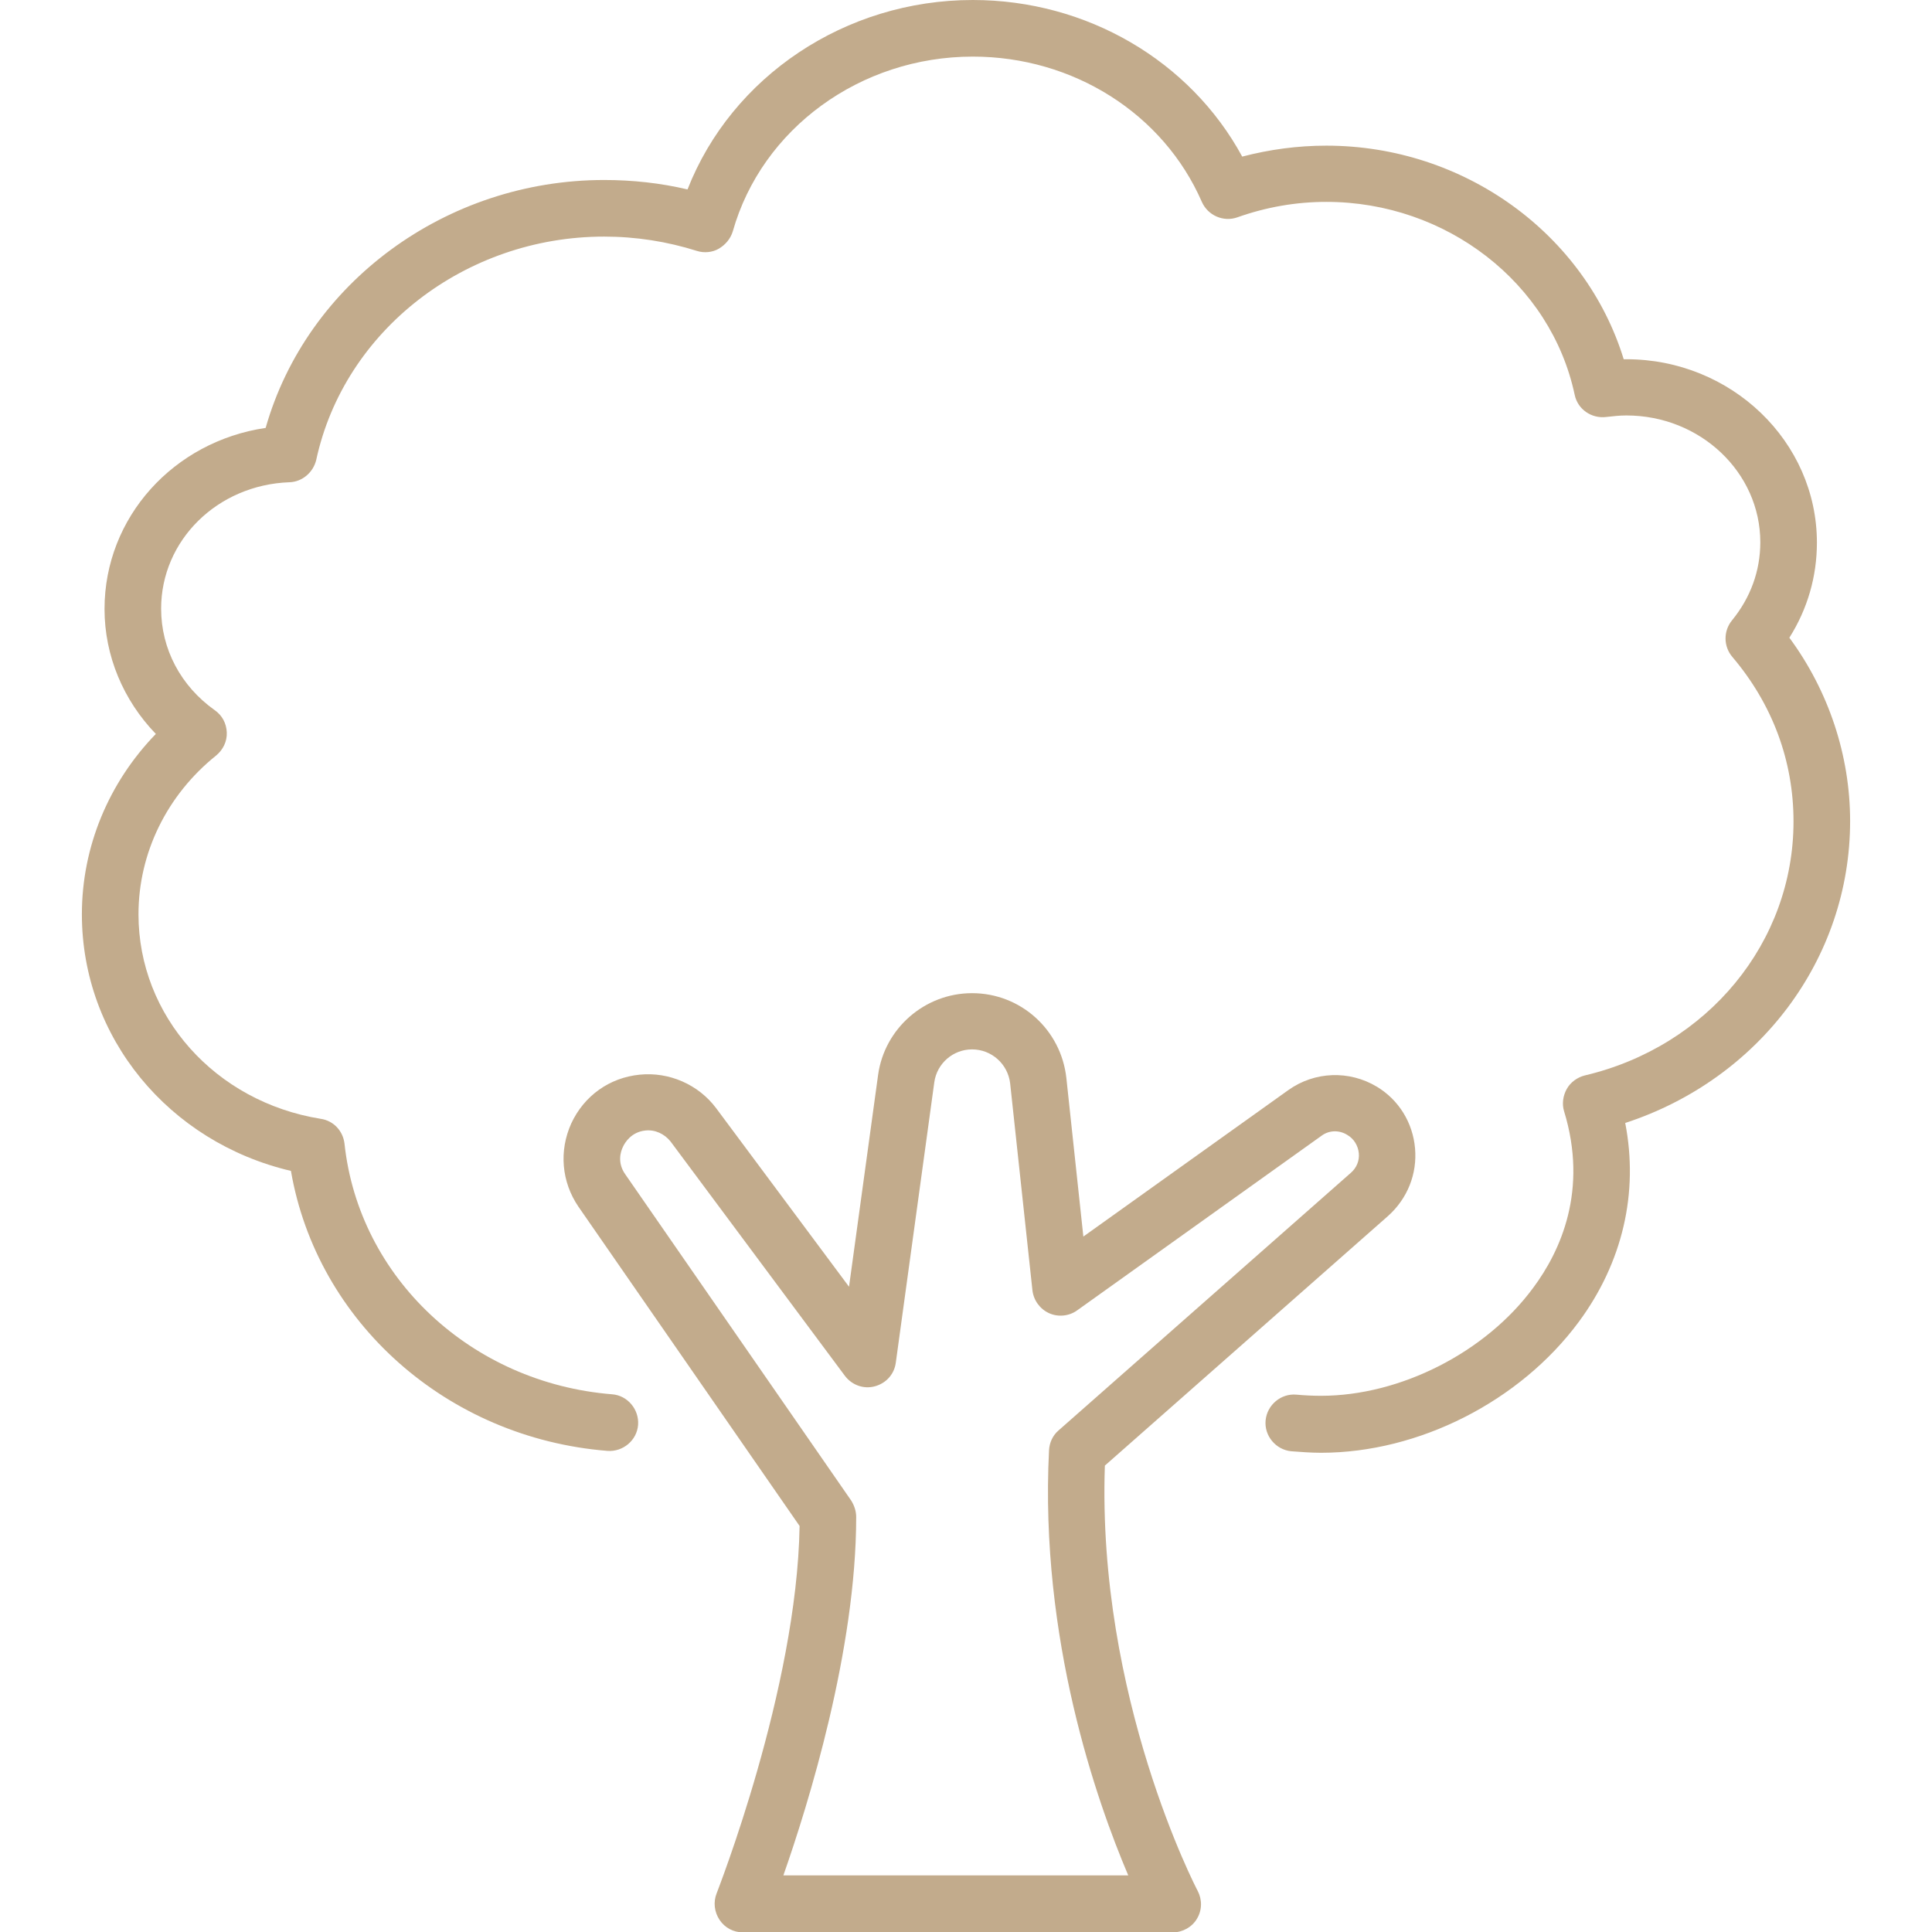 <?xml version="1.0" encoding="utf-8"?>
<!-- Generator: Adobe Illustrator 25.1.0, SVG Export Plug-In . SVG Version: 6.00 Build 0)  -->
<svg version="1.1" id="Capa_1" xmlns="http://www.w3.org/2000/svg" xmlns:xlink="http://www.w3.org/1999/xlink" x="0px" y="0px"
	 width="512px" height="512px" viewBox="0 0 512 512" style="enable-background:new 0 0 512 512;" xml:space="preserve">
<style type="text/css">
	.st0{fill:#C2AB8C;}
</style>
<g>
	<g>
		<path class="st0" d="M375,304.3c-0.6-6.8-4.3-12.8-10.1-16.3c-7.3-4.4-16.5-4.1-23.5,0.9l-54.3,38.8l-4.5-42
			c-1.4-12.8-12.1-22.5-25-22.5c-12.5,0-23.2,9.3-24.9,21.7l-7.7,56.1l-35.2-47.3c-4.7-6.3-12.5-9.7-20.3-8.9
			c-8,0.8-14.7,5.6-18.1,12.9c-3.3,7.3-2.6,15.5,1.9,22.1l58.6,84.6c-0.7,43.3-21.8,96.8-22,97.4c-0.9,2.3-0.6,4.9,0.8,7
			c1.4,2.1,3.7,3.3,6.2,3.3h113.9c2.6,0,5.1-1.4,6.4-3.6c1.4-2.3,1.4-5.1,0.2-7.4c-0.3-0.5-26.7-51.3-24.6-112.7l75.1-66.2
			C373,317.6,375.6,311.1,375,304.3z M358,310.8l-77.5,68.3c-1.5,1.3-2.4,3.2-2.5,5.3c-2.5,50,12.7,93.1,21,112.6h-91.4v0
			c6.6-18.8,19.3-59.7,19.3-95c0-1.5-0.5-3-1.3-4.3l-59.9-86.5c-2.2-3.1-1.2-6.1-0.6-7.3c0.5-1.1,2.2-3.9,5.9-4.3
			c2.6-0.3,5.1,0.9,6.7,2.9l46.2,62.1c1.8,2.4,4.9,3.6,7.9,2.8c3-0.8,5.2-3.2,5.6-6.3l10.2-74.3c0.7-5,5-8.7,10-8.7
			c5.2,0,9.5,3.9,10.1,9l5.9,54.8c0.3,2.7,2,5,4.4,6.1c2.4,1.1,5.3,0.8,7.4-0.7l64.8-46.3c2-1.5,4.7-1.6,6.9-0.2
			c1.7,1,2.8,2.8,3,4.8S359.5,309.5,358,310.8z"/>
	</g>
</g>
<g>
	<g>
		<path class="st0" d="M490.3,217.6c0-17.4-5.7-34.5-16.1-48.6c4.8-7.6,7.3-16.2,7.3-25.2c0-26.8-22.7-48.6-50.5-48.6
			c-0.2,0-0.4,0-0.7,0c-10.2-33.2-42.3-56.6-78.8-56.6c-7.6,0-15,1-22.3,2.9C315.4,16.1,288,0,257.8,0c-33.8,0-63.9,20.3-75.6,50.2
			c-7.2-1.7-14.6-2.5-22.1-2.5c-41.9,0-78.8,27.3-89.7,65.7c-24.4,3.6-42.7,23.7-42.7,48c0,12.4,5,24.2,13.6,33.1
			c-12.5,12.9-19.6,29.9-19.6,47.8c0,32.6,23,60.4,55.4,68c6.9,40,41.3,70.8,83.9,74.2c4.1,0.3,7.8-2.8,8.1-6.9
			c0.3-4.1-2.8-7.8-6.9-8.1c-37.3-3-67.1-30.9-70.9-66.4c-0.4-3.4-2.9-6.1-6.3-6.6C57,292,36.7,269.2,36.7,242.3
			c0-16.2,7.5-31.6,20.6-42.1c1.8-1.5,2.9-3.7,2.8-6.1s-1.2-4.5-3.2-5.9c-9-6.4-14.2-16.2-14.2-26.9c0-18.1,14.9-32.8,34-33.5
			c3.4-0.1,6.3-2.6,7.1-5.9c7.4-34.3,39.5-59.2,76.3-59.2c8.4,0,16.7,1.3,24.6,3.8c1.9,0.6,4.1,0.4,5.8-0.6s3.1-2.6,3.7-4.6
			C201.9,34.1,228,15,257.8,15c26.6,0,50.5,15.1,60.7,38.5c1.6,3.6,5.7,5.4,9.4,4.1c7.6-2.7,15.5-4.1,23.6-4.1
			c31.8,0,59.5,21.5,65.8,51.1c0.8,3.9,4.5,6.4,8.4,5.9c1.8-0.2,3.5-0.4,5.3-0.4c19.6,0,35.5,15.1,35.5,33.6
			c0,7.6-2.6,14.7-7.5,20.7c-2.3,2.8-2.3,6.9,0.1,9.7c10.6,12.5,16.2,27.5,16.2,43.6c0,32-22.7,59.6-55.3,67.3
			c-2,0.5-3.8,1.8-4.8,3.6c-1,1.8-1.3,4-0.7,5.9c6.4,20.9-0.9,37-8.2,46.8c-12.6,17.1-35.2,28.6-56.2,28.6c-2.2,0-4.3-0.1-6.5-0.3
			c-4.1-0.4-7.8,2.7-8.2,6.8c-0.4,4.1,2.7,7.8,6.8,8.2c2.6,0.2,5.3,0.4,7.9,0.4c25.9,0,52.7-13.6,68.3-34.7
			c11.6-15.7,15.9-34.2,12.3-52.7C466.2,286,490.3,254.1,490.3,217.6z"/>
	</g>
</g>
</svg>
